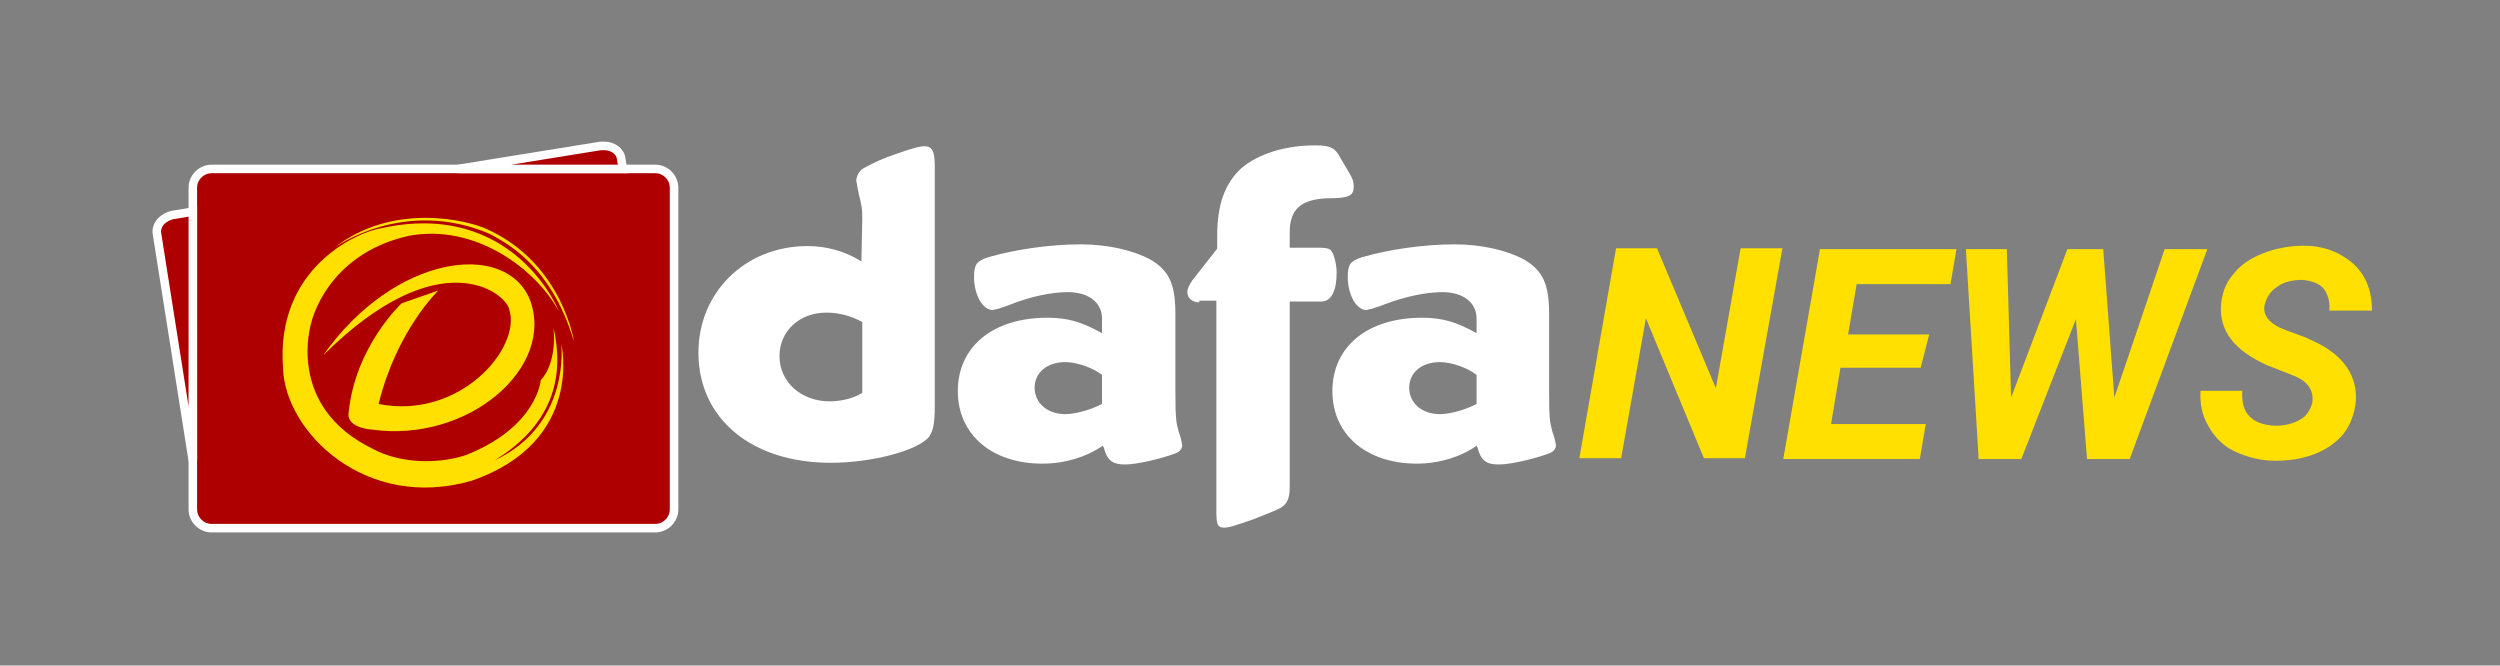 <?xml version="1.0" encoding="utf-8"?>
<!-- Generator: Adobe Illustrator 23.0.4, SVG Export Plug-In . SVG Version: 6.00 Build 0)  -->
<svg version="1.1" id="Layer_1" xmlns="http://www.w3.org/2000/svg" xmlns:xlink="http://www.w3.org/1999/xlink" x="0px" y="0px"
	 viewBox="0 0 293 78" style="enable-background:new 0 0 293 78;" xml:space="preserve">
<rect x="0" y="0" width="293" height="78" fill="#808080" stroke="none"/>
<style type="text/css">
	.st0{fill:#AF0000;}
	.st1{fill-rule:evenodd;clip-rule:evenodd;fill:#FFE000;}
	.st2{fill:none;stroke:#FFFFFF;stroke-miterlimit:10;}
	.st3{fill:#AF0000;stroke:#FFFFFF;stroke-miterlimit:10;}
	.st4{fill:#FFFFFF;}
	.st5{fill:#FFE000;}
</style>
<path id="Path_378_1_" class="st0" d="M22.5,52.6l-4-25.3c0,0-0.5-1.8,1.8-2.1c2.3-0.3,2-0.4,2-0.4h0.3v-2.8c0,0,0.1-2.1,2.4-2.1
	c2.3-0.1,28.8,0,28.8,0l16.8-2.7c0,0,1.9-0.2,2.2,1.6c0.3,1.7,0.3,1.1,0.3,1.1h3.8c0,0,2.2,0,2.1,2.7s0,36.6,0,36.6s0.2,2.7-2.1,2.9
	c-2.3,0.2-51.3-0.1-51.3-0.1s-3.2,0.5-3.1-2.6C22.5,56.3,22.5,52.6,22.5,52.6z"/>
<g id="Group_1_1_" transform="translate(70.375 40.246)">
	<path id="Path_105_1_" class="st1" d="M-32.5,1.4c8.3-11.8,21.3-13.5,24.2-6.6c3.1,8-7.2,16.9-18.5,15.3c-0.1,0-3.1-0.2-2.7-2.1
		c0.8-7.7,6.2-12.7,6.2-12.7l4.3-1.5c0,0-4.9,4.7-7,13.3C-16.5,9-9.2,0.5-10.7-4C-11.1-5.9-18.8-12.2-32.5,1.4z"/>
	<path id="Path_106_1_" class="st1" d="M-4.9-3.8c0-0.1-5.3-13.1-20.8-9.7C-28.7-13-38.1-8.7-37.2,2.9c0.2,7.4,9.6,16.8,22.1,13.2
		C-1.8,11.5-4.6,0-4.6,0s1.2,9.5-7.8,13.7C-5.2,9.3-4.3,3.4-5.5-1.8C-5.1,2.6-7,4.3-7,4.3s-0.4,5.5-8.8,8.8c-3.7,1.2-8,0.8-10.8-0.7
		c-10.4-5-7.3-14.8-7.3-14.8s1.7-8,11.4-10.2C-14.6-14.1-7.5-8.6-4.9-3.8z M-31.2-11.2c0,0,8.1-6,18.3-1.6c1.1,0.7,7,3.1,9.8,12.6
		c0,0-1.3-8.9-9.8-13C-15.6-14.6-24.5-16.5-31.2-11.2z"/>
</g>
<path id="Path_363_1_" class="st2" d="M76.8,61.9h-52c-1.2,0-2.2-1-2.2-2.2V22c0-1.2,1-2.2,2.2-2.2h52c1.2,0,2.2,1,2.2,2.2v37.7
	C79,60.9,78,61.9,76.8,61.9z"/>
<path id="Subtraction_3_1_" class="st3" d="M22.6,54l-4.2-26.6c-0.1-0.5,0.1-1,0.4-1.4c0.4-0.4,0.9-0.7,1.4-0.8l2.4-0.4L22.6,54
	L22.6,54z M73,19.8H53.7l16.7-2.7c0.1,0,0.2,0,0.4,0c1,0,1.9,0.6,2,1.5L73,19.8L73,19.8z"/>
<g id="Group_1231_1_" transform="translate(330.456 58.338)">
	<path id="Path_366_1_" class="st4" d="M-229.4-32.6c0-0.7,0-1.4-0.2-2.1c0-0.2-0.2-0.7-0.3-1.4c-0.1-0.3-0.1-0.7-0.2-1
		c0-0.7,0.4-1.3,1-1.6c1.1-0.6,2.2-1.1,3.4-1.5c2.2-0.8,3.1-1,3.6-1c0.9,0,1.2,0.6,1.2,2.3v28.2c0,2-0.2,2.9-0.7,3.6
		c-1.4,1.6-6.7,3-11.5,3c-9.3,0-15.5-5.2-15.5-12.9c0-7.1,5.5-12.5,12.8-12.5c2.2,0,4.4,0.6,6.3,1.8L-229.4-32.6L-229.4-32.6z
		 M-229.4-20.6c-1.3-0.7-2.7-1.1-4.2-1.1c-3.2,0-5.5,2.2-5.5,5.1c0,3,2.5,5.3,5.9,5.3c1.4,0,2.9-0.4,3.8-1L-229.4-20.6L-229.4-20.6z
		"/>
	<path id="Path_367_1_" class="st4" d="M-208.3-4c-5.9,0-9.9-3.4-9.9-8.5c0-5.2,4.1-8.6,10.5-8.6c2.4,0,4,0.5,6.2,1.7l0.2,0.1V-21
		c0-1.9-1.6-3.1-4-3.1c-1.9,0-4.3,0.5-6.6,1.4c-0.7,0.3-1.2,0.4-1.4,0.5c-0.3,0.1-0.5,0.1-0.8,0.2c-1.2,0-2.2-1.8-2.2-3.9
		c0-0.7,0.1-1.2,0.3-1.5c0.2-0.3,0.7-0.6,1.4-0.8c3.1-0.9,7.2-1.5,10.8-1.5c3.2,0,6.2,0.7,8.2,1.8c2.2,1.3,2.9,2.9,2.9,6.4v9.1
		c0,3.2,0.1,3.6,0.4,4.7c0.2,0.5,0.3,1,0.4,1.5c0,0.5-0.3,0.8-0.8,1c-1.9,0.7-4.6,1.3-5.9,1.3c-1.5,0-2.1-0.5-2.5-2l-0.1-0.2
		C-203.1-4.8-205.6-4-208.3-4z M-201.3-14.4c-1-0.8-2.9-1.5-4.3-1.5c-2.1,0-3.6,1.2-3.6,3c0,1.8,1.5,3.1,3.6,3.1
		c1.3,0,3.2-0.6,4.3-1.2V-14.4z"/>
	<path id="Path_368_1_" class="st4" d="M-189.9-22.9c-0.8,0-1.4-0.5-1.4-1.2c0-0.4,0.2-0.8,0.6-1.4l2.9-3.7v-1.5
		c0-3.7,0.9-6.1,2.8-7.9c2-1.7,5.1-2.7,8.7-2.7c1.8,0,2.3,0.3,2.9,1.4l1,1.7c0.5,0.8,0.6,1.2,0.6,1.7c0,1.1-0.5,1.4-3,1.4
		c-3.2,0.1-4.5,1.3-4.5,4v1.8h3.6c0.7,0,1.1,0.1,1.3,0.4c0.3,0.4,0.6,1.6,0.6,2.5c0,2.1-0.6,3.4-1.8,3.4h-3.7v21.5
		c0,0.4,0,0.9-0.1,1.3c-0.1,0.6-0.5,1.2-1.2,1.5c-0.8,0.4-1.7,0.7-2.9,1.2c-2.3,0.8-2.9,1-3.5,1c-0.8,0-0.9-0.4-0.9-2.1v-24.5
		H-189.9z"/>
	<path id="Path_369_1_" class="st4" d="M-164.4-4c-5.9,0-9.9-3.4-9.9-8.5c0-5.2,4.1-8.6,10.5-8.6c2.4,0,4,0.5,6.2,1.7l0.2,0.1V-21
		c0-1.9-1.6-3.1-4-3.1c-1.9,0-4.3,0.5-6.7,1.4c-0.7,0.3-1.2,0.4-1.4,0.5c-0.3,0.1-0.5,0.1-0.8,0.2c-1.2,0-2.2-1.8-2.2-3.9
		c0-0.7,0.1-1.2,0.3-1.5c0.2-0.3,0.7-0.6,1.4-0.8c3.1-0.9,7.2-1.5,10.8-1.5c3.2,0,6.2,0.7,8.2,1.8c2.2,1.3,2.9,2.9,2.9,6.4v9.1
		c0,3.2,0.1,3.6,0.4,4.7c0.2,0.5,0.3,1,0.4,1.5c0,0.5-0.3,0.8-0.8,1c-1.9,0.7-4.6,1.3-5.9,1.3c-1.5,0-2.1-0.5-2.5-2l-0.1-0.2
		C-159.2-4.8-161.8-4-164.4-4z M-157.4-14.4c-1-0.8-2.9-1.5-4.3-1.5c-2.1,0-3.6,1.2-3.6,3c0,1.8,1.5,3.1,3.6,3.1
		c1.3,0,3.2-0.6,4.3-1.2V-14.4z"/>
</g>
<path id="Path_416_1_" class="st5" d="M204.5,53.7h-4.8l-6.8-16.4L190,53.7h-4.9l4.3-24.6h4.8l6.9,16.4l2.9-16.4h4.9L204.5,53.7z
	 M225.1,43.1h-9.4l-1.1,6.6h11.1l-0.7,4.1h-16l4.3-24.6h16l-0.7,4.1h-11l-1,5.9h9.5L225.1,43.1z M247.8,46.6l5.9-17.4h5l-9.1,24.6
	h-5l-1.3-16.4l-6.4,16.4h-5l-1.5-24.6h4.8l0.5,17.4l6.6-17.4h4.2L247.8,46.6z M271,47.2c0.2-1.3-0.4-2.4-2-3.1l-3.3-1.3
	c-3.8-1.7-5.6-4-5.4-7c0.1-1.3,0.5-2.6,1.4-3.6c0.8-1.1,2-1.9,3.5-2.5c1.5-0.6,3.2-0.9,4.8-0.9c2.4,0,4.3,0.8,5.8,2.1
	c1.5,1.4,2.2,3.2,2.2,5.5H273c0.1-1.1-0.2-2-0.7-2.6c-0.5-0.6-1.4-0.9-2.5-1c-1,0-2.1,0.2-2.9,0.8c-0.8,0.5-1.3,1.3-1.5,2.2
	c-0.2,1.2,0.6,2.2,2.5,2.9l2.2,0.8l1.3,0.6c3.3,1.6,4.9,4,4.7,6.9c-0.1,1.4-0.6,2.7-1.4,3.8c-0.9,1.1-2.1,1.9-3.4,2.4
	c-1.5,0.6-3.1,0.8-4.7,0.8c-1.6,0-3.2-0.4-4.7-1.1c-1.3-0.6-2.4-1.7-3.1-3c-0.7-1.2-1-2.6-0.9-4.1l4.9,0c-0.2,2.7,1.2,4,3.9,4.1
	c1.2,0,2.2-0.3,3-0.8C270.3,48.8,270.8,48,271,47.2L271,47.2z"/>
</svg>
